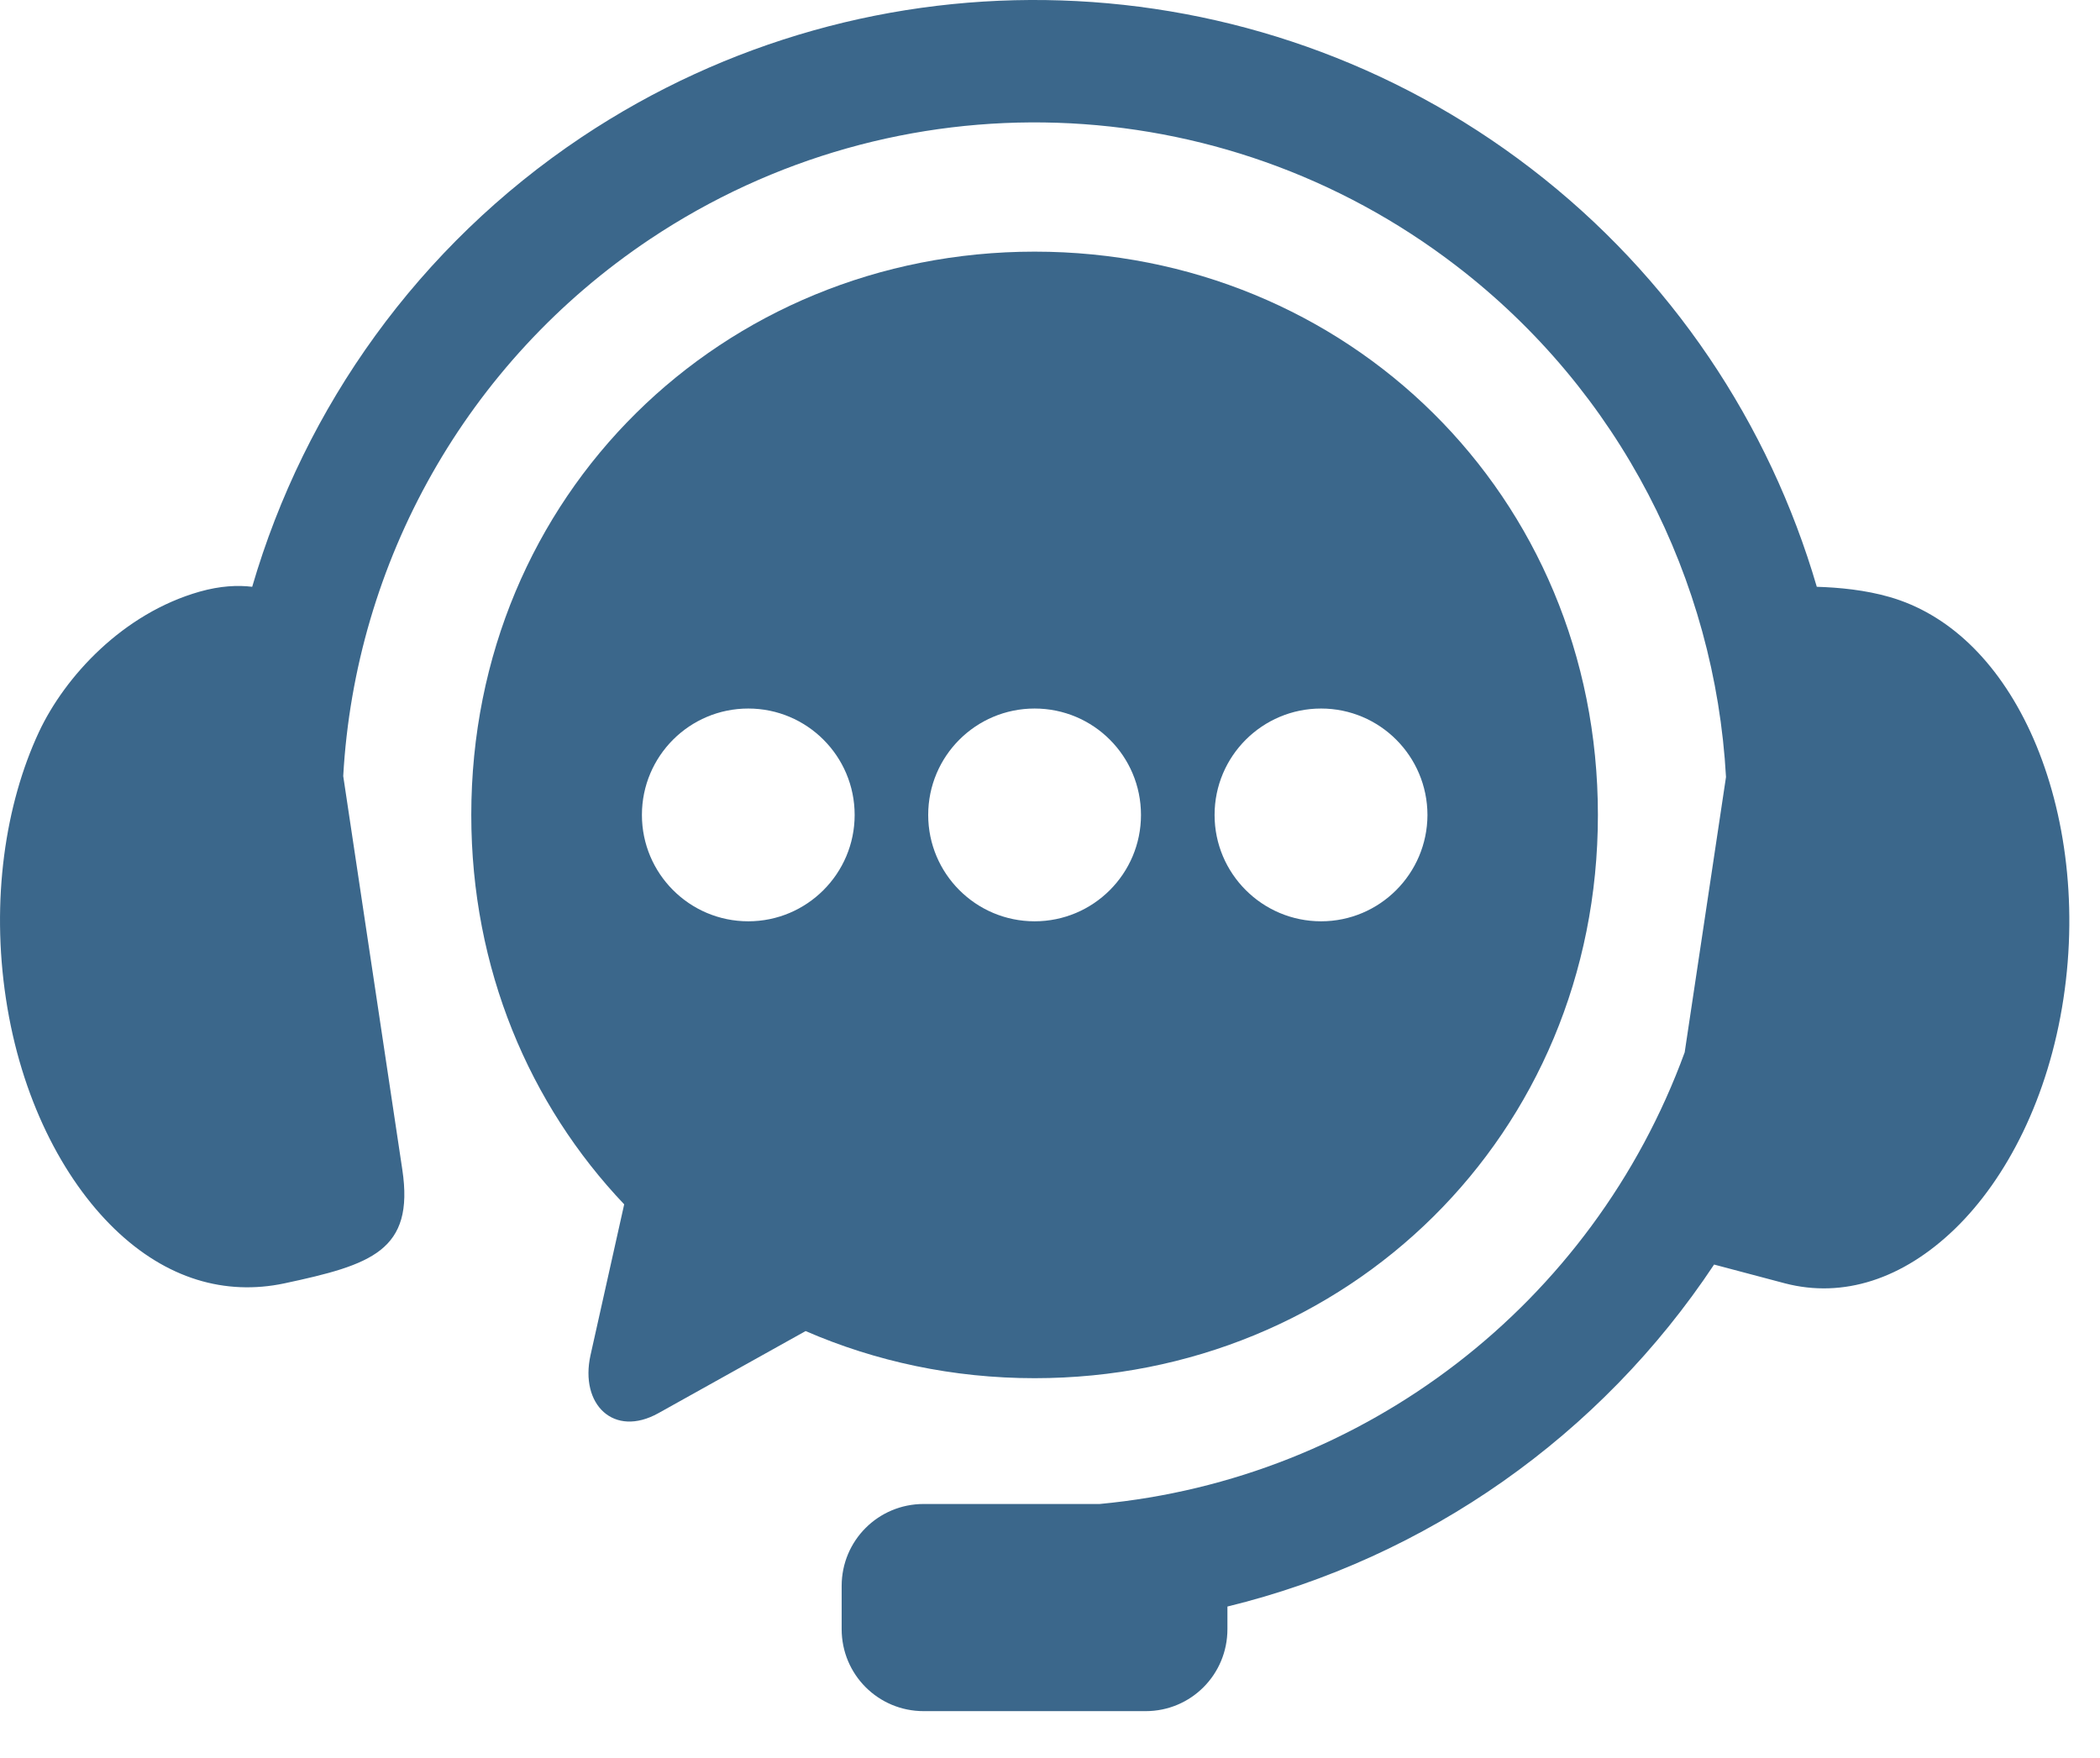 <svg width="43" height="36" viewBox="0 0 43 36" fill="none" xmlns="http://www.w3.org/2000/svg">
<path fill-rule="evenodd" clip-rule="evenodd" d="M21.732 0.009C18.324 -0.104 14.882 0.825 11.909 2.809C8.571 5.04 6.238 8.334 5.164 12.016C4.867 11.98 4.512 11.996 4.09 12.115C2.515 12.562 1.33 13.853 0.797 14.99C0.106 16.472 -0.185 18.431 0.122 20.454C0.427 22.47 1.279 24.133 2.345 25.165C3.413 26.197 4.62 26.533 5.819 26.281C7.603 25.9 8.488 25.615 8.238 23.952L7.028 15.892C7.272 11.53 9.531 7.423 13.308 4.898C18.364 1.521 24.992 1.737 29.815 5.44C33.169 8.012 35.117 11.866 35.342 15.911L34.496 21.549C32.609 26.713 27.931 30.29 22.518 30.798H18.913C17.983 30.798 17.234 31.547 17.234 32.476V33.361C17.234 34.291 17.983 35.04 18.913 35.04H23.458C24.387 35.04 25.133 34.291 25.133 33.361V32.898C29.215 31.902 32.778 29.393 35.098 25.895L36.554 26.281C37.739 26.588 38.96 26.197 40.028 25.165C41.094 24.133 41.945 22.471 42.251 20.454C42.559 18.432 42.26 16.475 41.577 14.991C40.891 13.506 39.87 12.563 38.691 12.225C38.197 12.082 37.661 12.03 37.201 12.016C36.229 8.687 34.229 5.659 31.346 3.448C28.511 1.272 25.139 0.121 21.732 0.009Z" fill="#3B678B"/>
<path fill-rule="evenodd" clip-rule="evenodd" d="M27.051 14.509C28.252 14.509 29.226 15.483 29.229 16.688C29.226 17.889 28.252 18.866 27.051 18.866C25.846 18.866 24.87 17.889 24.87 16.688C24.87 15.484 25.847 14.509 27.051 14.509ZM21.185 14.509C22.389 14.509 23.363 15.483 23.363 16.688C23.363 17.889 22.389 18.866 21.185 18.866C19.98 18.866 19.006 17.889 19.006 16.688C19.006 15.484 19.98 14.509 21.185 14.509ZM15.322 14.509C16.523 14.509 17.5 15.483 17.5 16.688C17.5 17.889 16.523 18.866 15.322 18.866C14.118 18.866 13.144 17.889 13.144 16.688C13.144 15.484 14.118 14.509 15.322 14.509ZM21.185 5.153C14.798 5.153 9.65 10.131 9.65 16.688C9.65 19.837 10.841 22.62 12.781 24.662L12.092 27.748C11.866 28.763 12.57 29.446 13.482 28.938L16.496 27.257C17.928 27.879 19.512 28.222 21.185 28.222C27.575 28.222 32.719 23.248 32.719 16.688C32.719 10.131 27.575 5.153 21.185 5.153Z" fill="#3B678B"/>
</svg>
